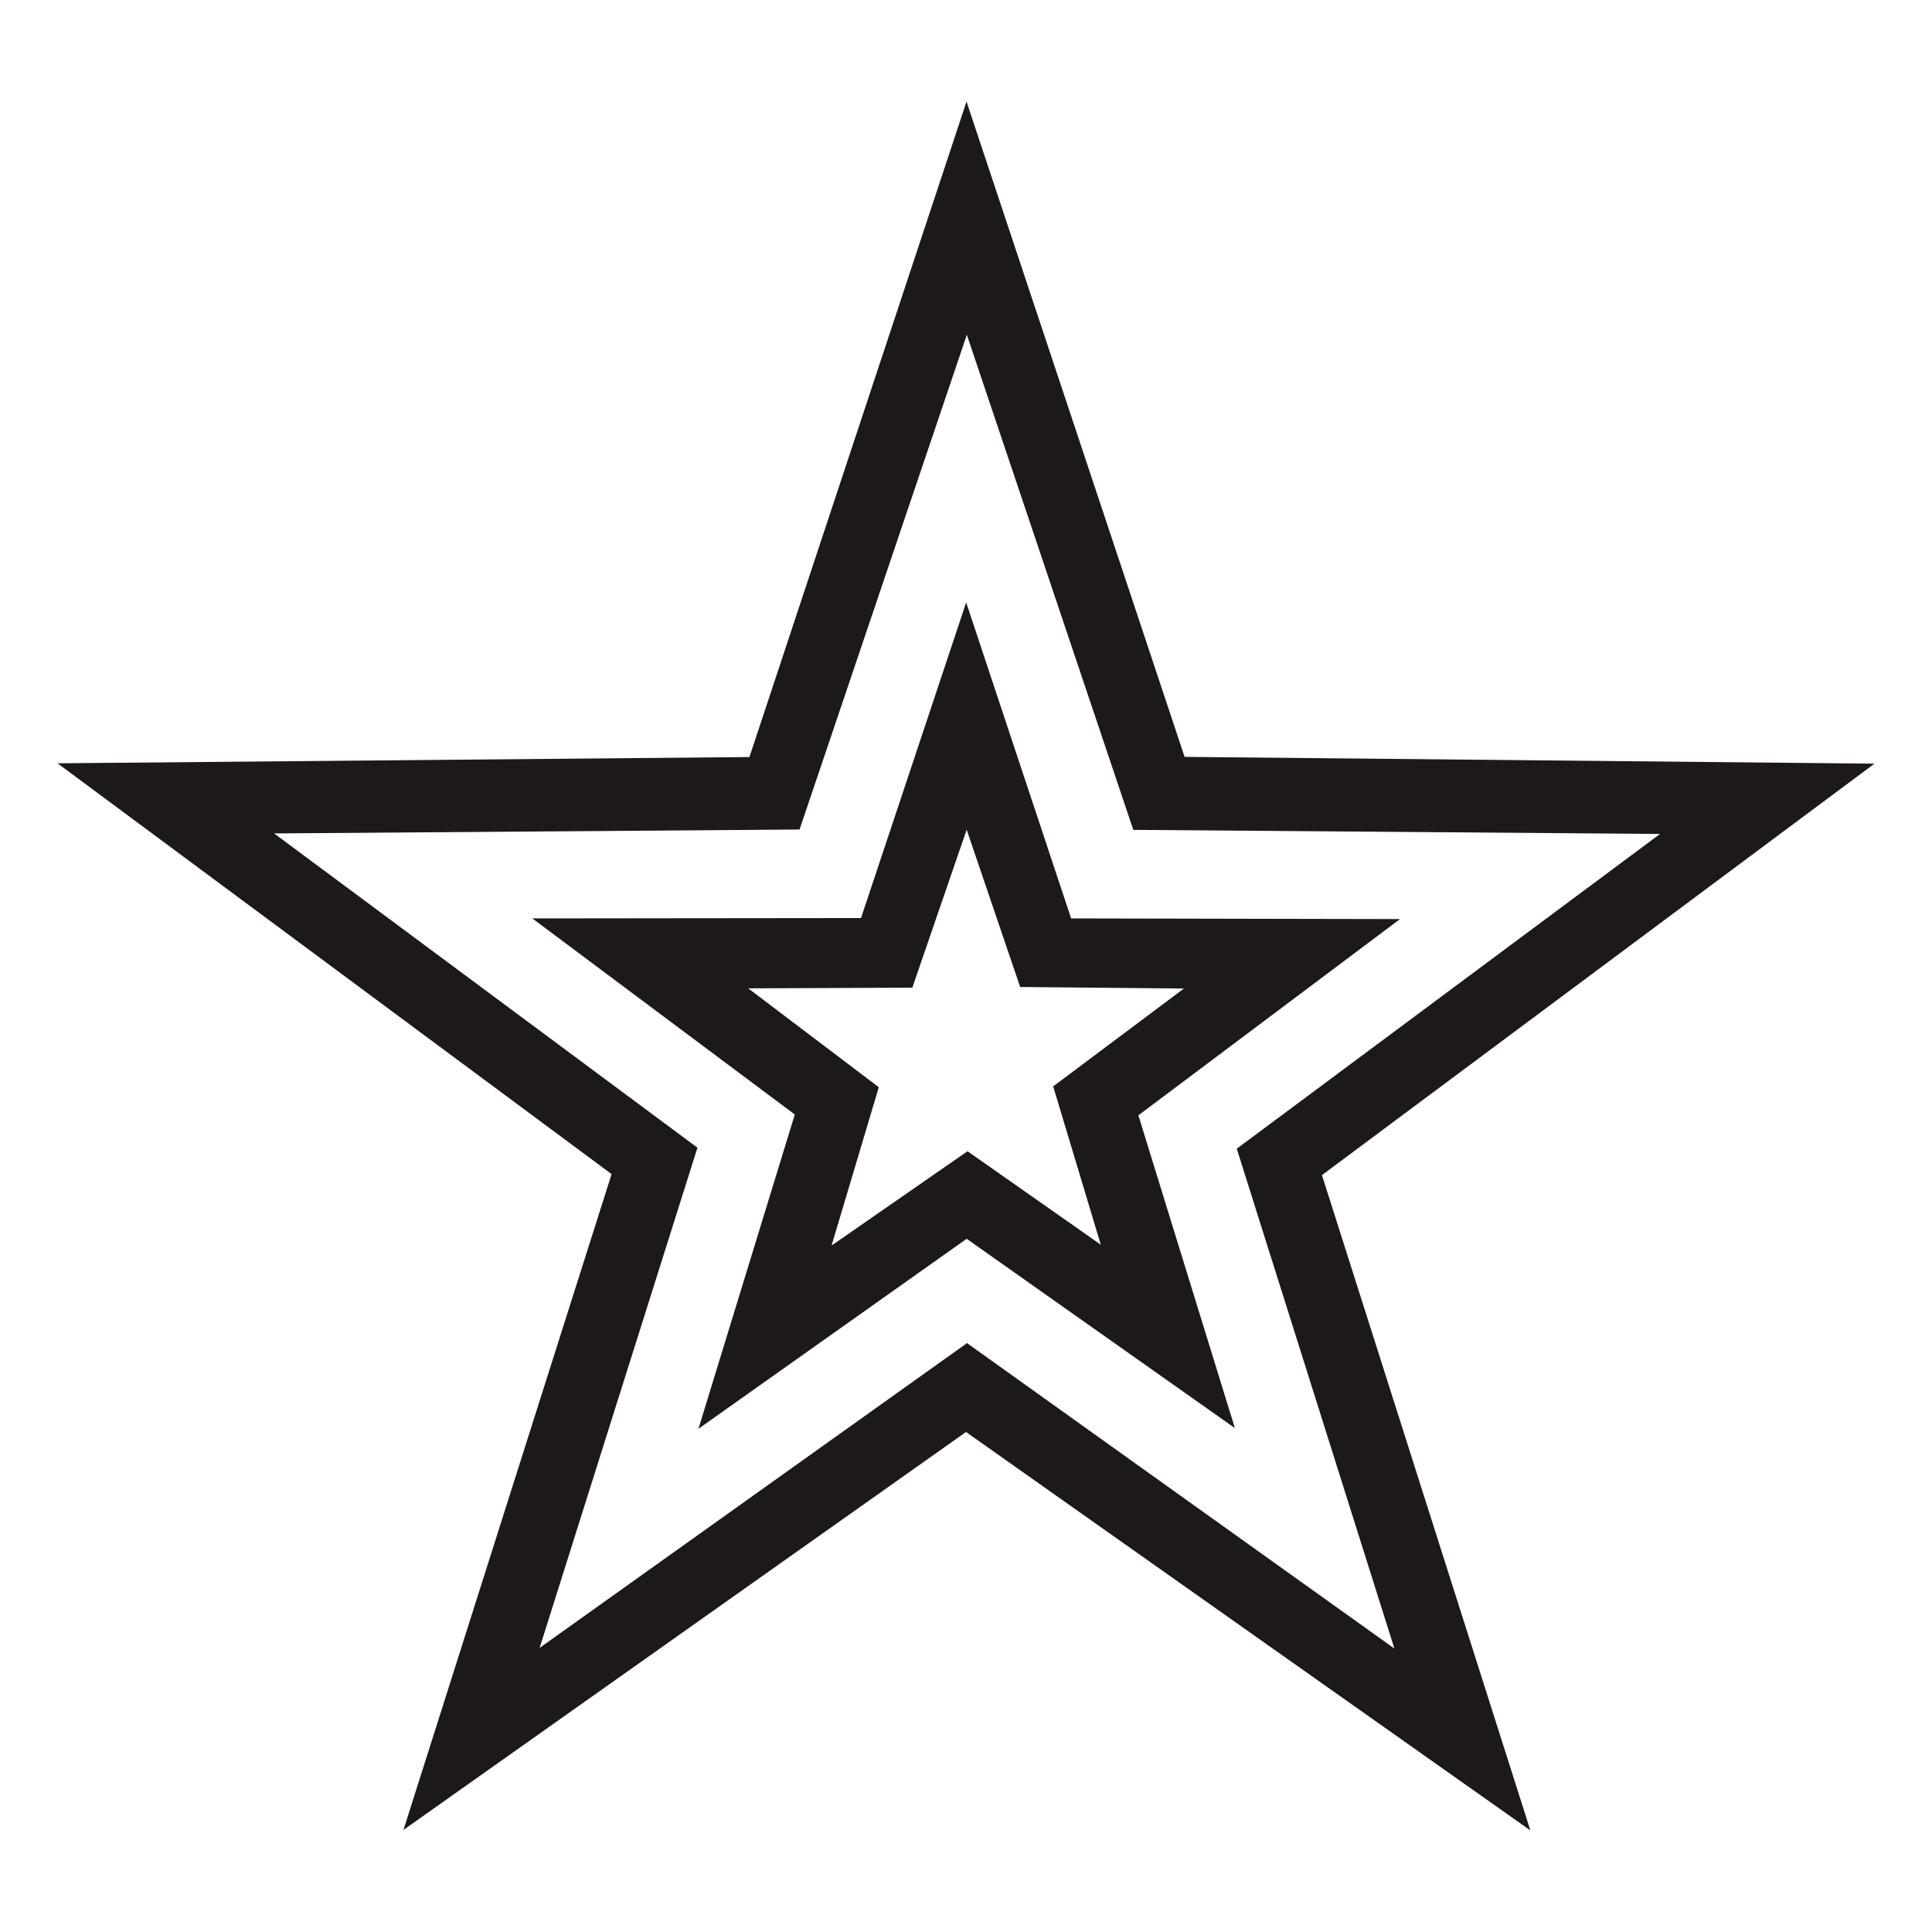 <?xml version="1.0" encoding="UTF-8"?>
<!DOCTYPE svg PUBLIC "-//W3C//DTD SVG 1.1//EN" "http://www.w3.org/Graphics/SVG/1.1/DTD/svg11.dtd">
<!-- Creator: CorelDRAW 2019 (64-Bit) -->
<svg xmlns="http://www.w3.org/2000/svg" xml:space="preserve" width="3.413in" height="3.413in" version="1.1" style="shape-rendering:geometricPrecision; text-rendering:geometricPrecision; image-rendering:optimizeQuality; fill-rule:evenodd; clip-rule:evenodd"
viewBox="0 0 3413.33 3413.33"
 xmlns:xlink="http://www.w3.org/1999/xlink">
 <defs>
  <style type="text/css">
   <![CDATA[
    .fil0 {fill:none}
    .fil1 {fill:#1D1819}
   ]]>
  </style>
 </defs>
 <g id="Layer_x0020_1">
  <rect class="fil0" x="-0" y="-0" width="3413.33" height="3413.33"/>
  <path class="fil1" d="M1802.38 1743.75l-94.53 -277.89 -96.05 279.09 -289.87 1.21 230.65 174.71 -83.46 279.69 240.25 -166.61 235.43 165.11 -84.11 -279.69 230.98 -172.92 -289.29 -2.69zm208.84 226.76l170.49 552.55 -473.86 -334.46 -473.87 335.67 170.2 -555.24 -463.69 -346.42 580.68 -0.62 185.78 -557.61 185.44 558.23 580.98 1.18 -462.17 346.72zm-8.99 -504.37l-294.09 -874.73 -295.57 874.13 -928.29 6.88 747.91 555.24 -278.81 883.72 755.07 -538.48 755.07 539.65 -278.49 -883.08 747.88 -556.14 -930.67 -7.19zm333.28 609.98l368.23 1157.74 -997.06 -703.92 -993.85 703.01 367.69 -1158.62 -978.85 -725.77 1222.37 -11.06 383.53 -1158.04 385.28 1157.74 1218.81 11.96 -976.15 726.96z"/>
 </g>
</svg>
